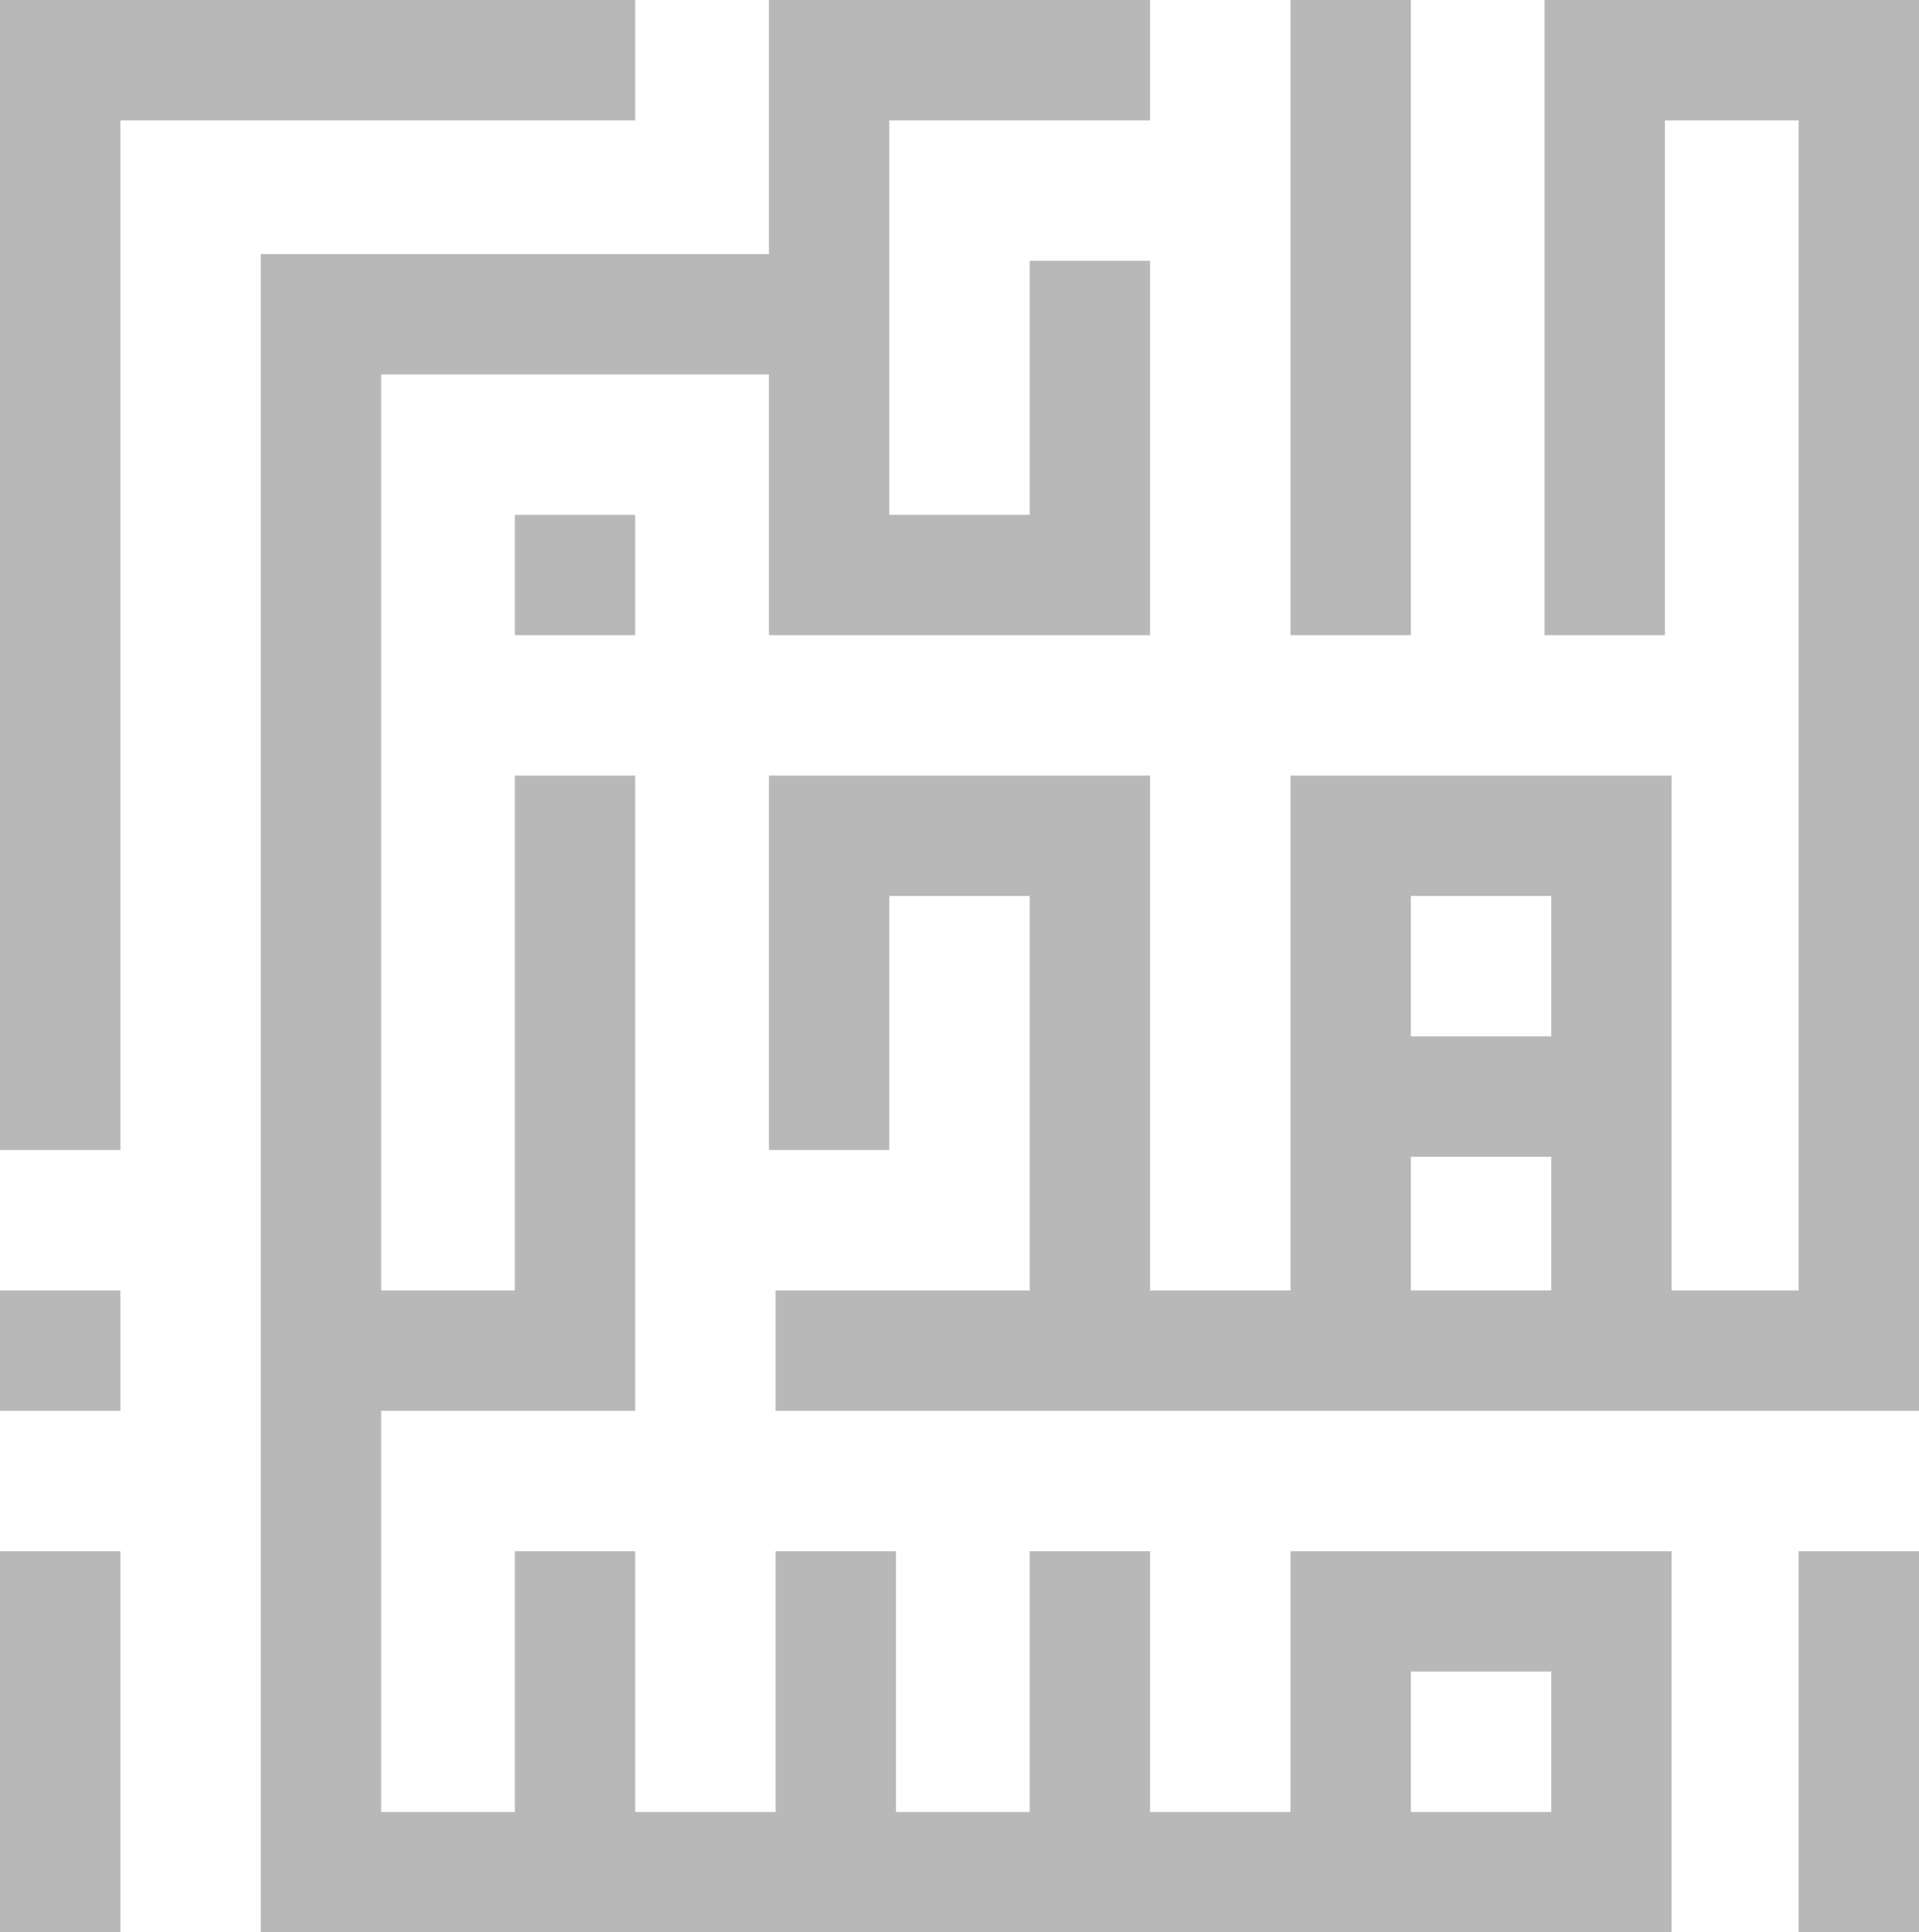 <svg width="287" height="289" viewBox="0 0 287 289" fill="none" xmlns="http://www.w3.org/2000/svg">
<path d="M18 289H0V232H18V289ZM172 18H133V77H154V39H172V95H115V56H57V193H77V116H95V211H57V271H77V232H95V271H116V232H134V271H154V232H172V271H193V232H250V289H39V38H115V0H172V18ZM287 289H269V232H287V289ZM211 271H232V250H211V271ZM18 211H0V193H18V211ZM287 211H116V193H154V134H133V172H115V116H172V193H193V116H250V193H269V18H249V95H231V0H287V211ZM211 193H232V173H211V193ZM95 18H18V172H0V0H95V18ZM211 155H232V134H211V155ZM95 95H77V77H95V95ZM211 95H193V0H211V95Z" fill="#B8B8B8"/>
</svg>
